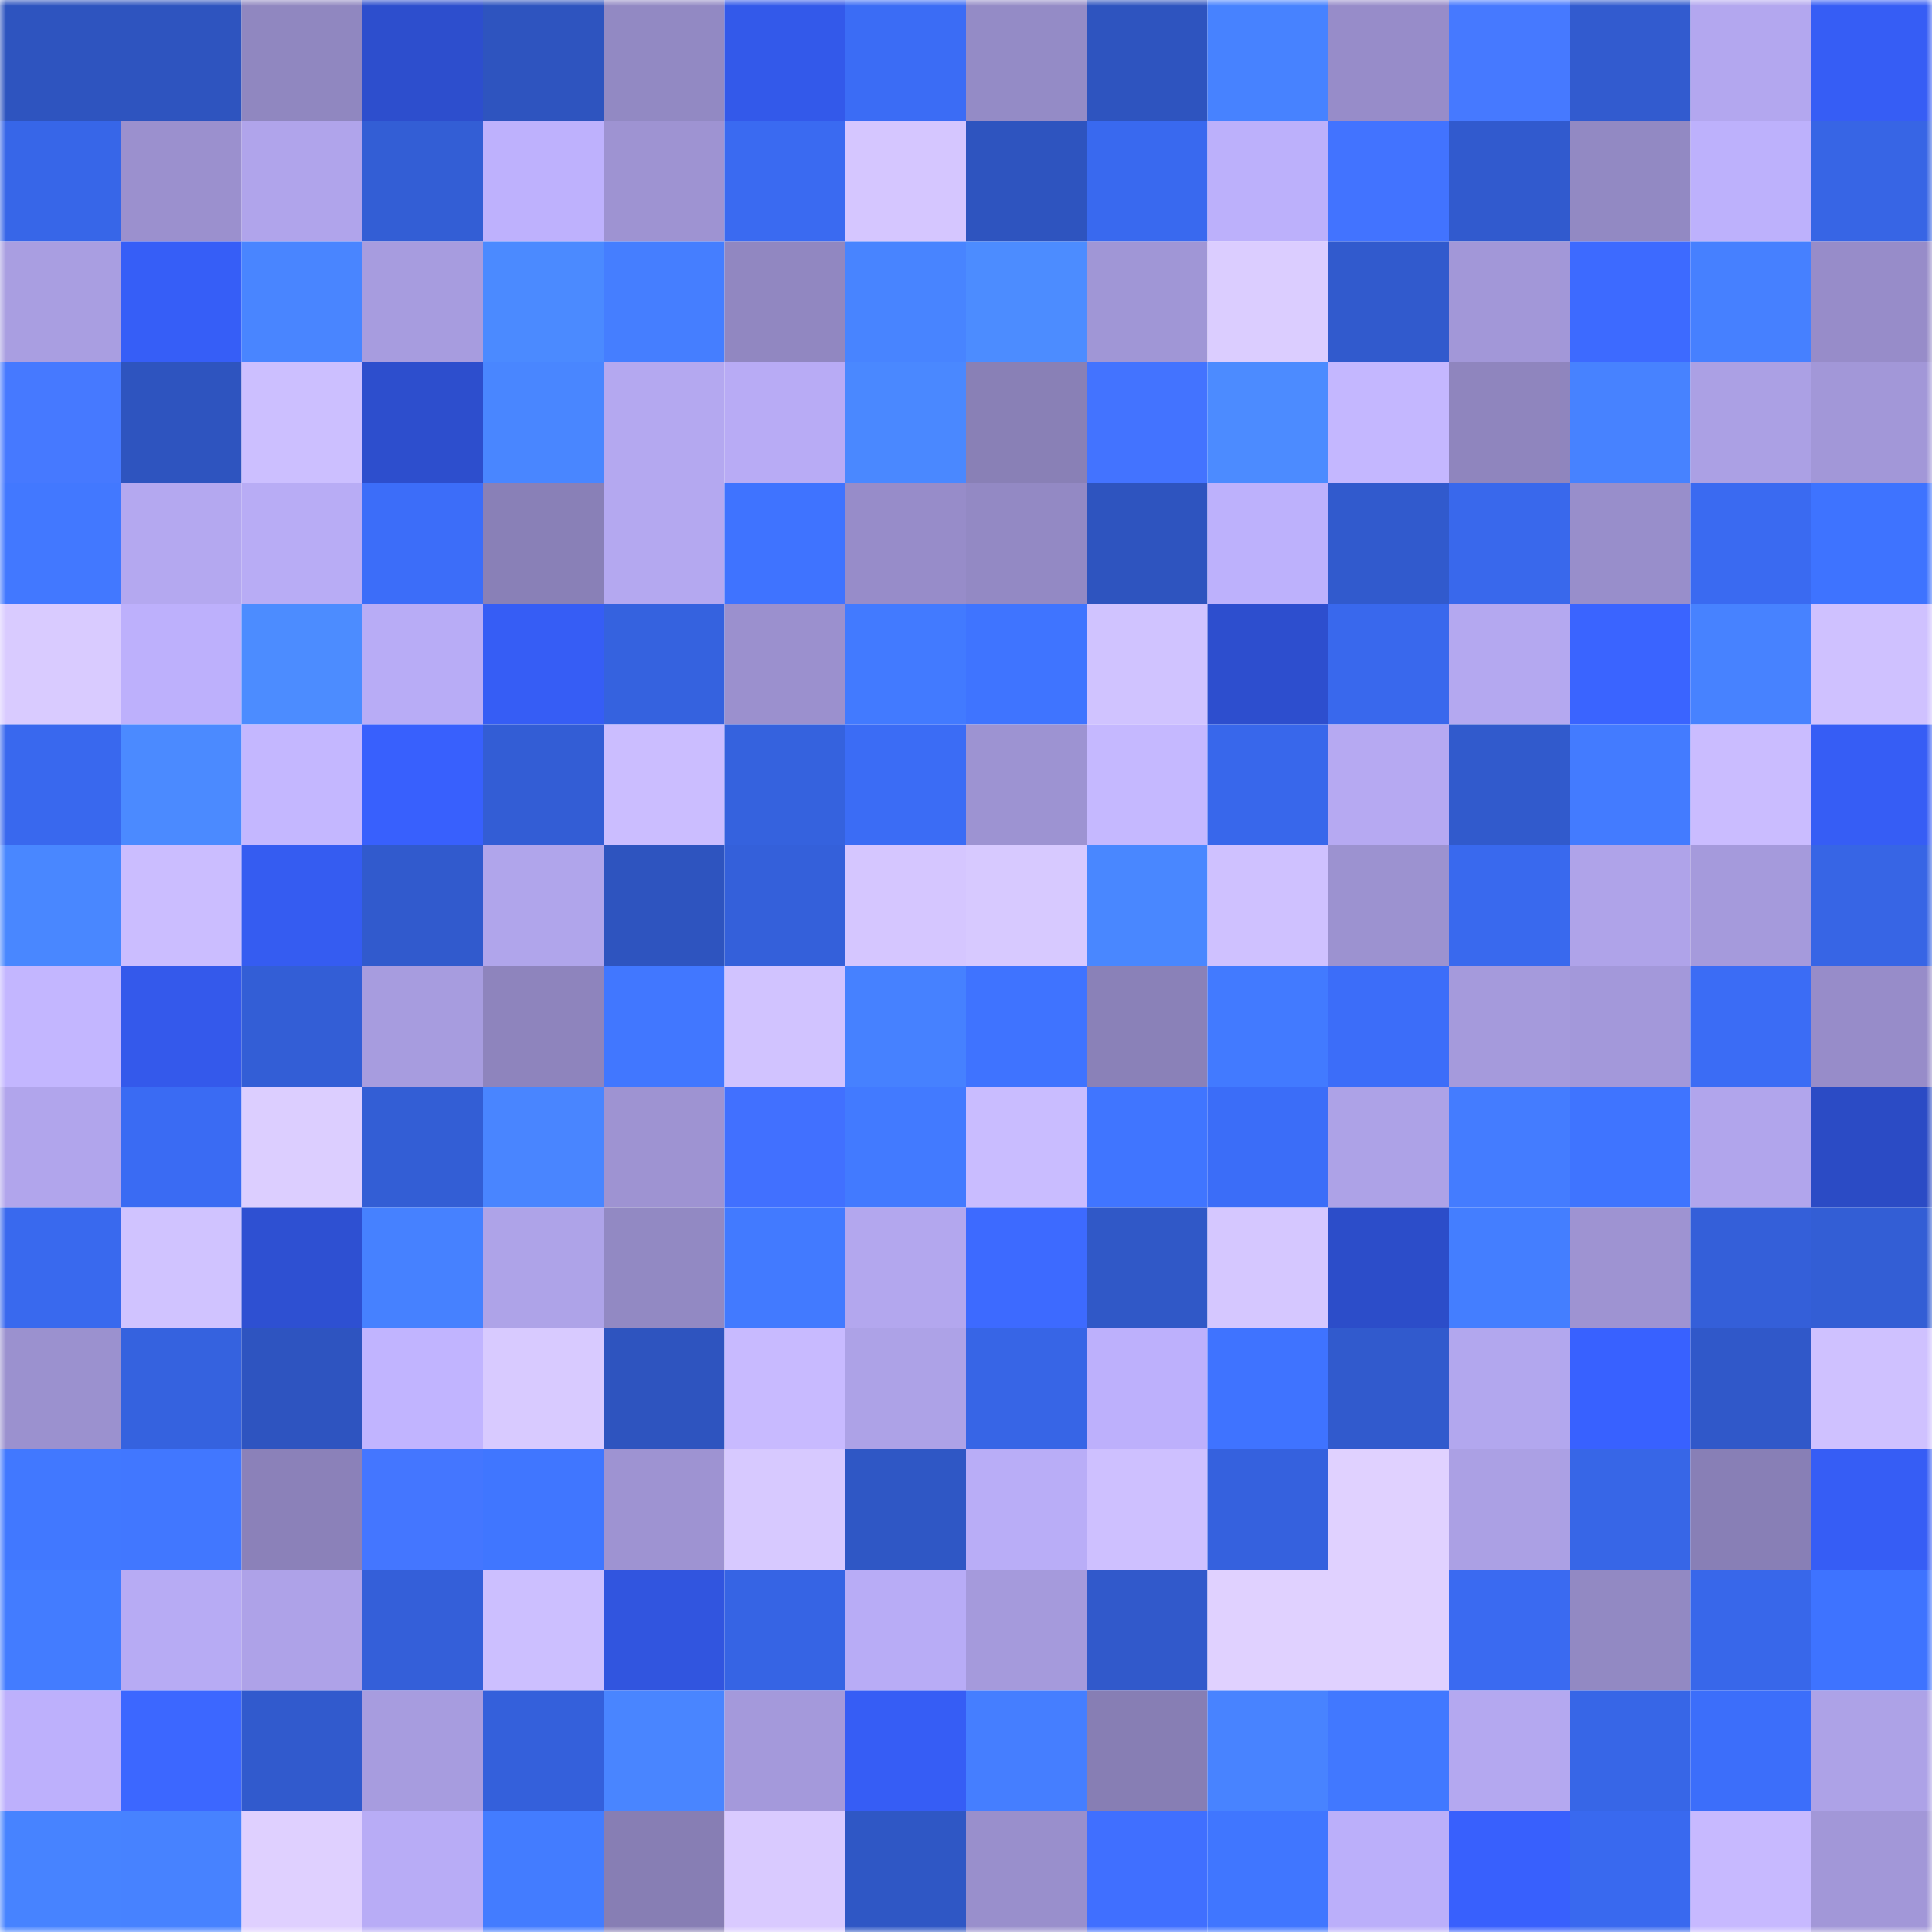 <svg viewBox="0 0 160 160" fill="none" role="img" xmlns="http://www.w3.org/2000/svg" width="240" height="240" name="basenames%2Clayer4.base.eth"><mask id="1514701550" mask-type="alpha" maskUnits="userSpaceOnUse" x="0" y="0" width="160" height="160"><rect width="160" height="160" fill="#FFFFFF"></rect></mask><g mask="url(#1514701550)"><rect x="0" y="0" width="10" height="10" fill="#2e54bf"></rect><rect x="10" y="0" width="10" height="10" fill="#2e54bf"></rect><rect x="20" y="0" width="10" height="10" fill="#9087c0"></rect><rect x="30" y="0" width="10" height="10" fill="#2d4ecd"></rect><rect x="40" y="0" width="10" height="10" fill="#2e54bf"></rect><rect x="50" y="0" width="10" height="10" fill="#9289c3"></rect><rect x="60" y="0" width="10" height="10" fill="#3359ea"></rect><rect x="70" y="0" width="10" height="10" fill="#3b6cf5"></rect><rect x="80" y="0" width="10" height="10" fill="#948bc6"></rect><rect x="90" y="0" width="10" height="10" fill="#2e54bf"></rect><rect x="100" y="0" width="10" height="10" fill="#4782ff"></rect><rect x="110" y="0" width="10" height="10" fill="#978cc9"></rect><rect x="120" y="0" width="10" height="10" fill="#4679ff"></rect><rect x="130" y="0" width="10" height="10" fill="#325bcf"></rect><rect x="140" y="0" width="10" height="10" fill="#b3a7ef"></rect><rect x="150" y="0" width="10" height="10" fill="#365df5"></rect><rect x="0" y="10" width="10" height="10" fill="#3766e8"></rect><rect x="10" y="10" width="10" height="10" fill="#9b90ce"></rect><rect x="20" y="10" width="10" height="10" fill="#b0a4eb"></rect><rect x="30" y="10" width="10" height="10" fill="#335ed5"></rect><rect x="40" y="10" width="10" height="10" fill="#beb1fd"></rect><rect x="50" y="10" width="10" height="10" fill="#9e93d2"></rect><rect x="60" y="10" width="10" height="10" fill="#3a6af1"></rect><rect x="70" y="10" width="10" height="10" fill="#d5c6ff"></rect><rect x="80" y="10" width="10" height="10" fill="#2e54bf"></rect><rect x="90" y="10" width="10" height="10" fill="#3969ef"></rect><rect x="100" y="10" width="10" height="10" fill="#bcb0fb"></rect><rect x="110" y="10" width="10" height="10" fill="#4273ff"></rect><rect x="120" y="10" width="10" height="10" fill="#315ace"></rect><rect x="130" y="10" width="10" height="10" fill="#9289c3"></rect><rect x="140" y="10" width="10" height="10" fill="#bdb1fc"></rect><rect x="150" y="10" width="10" height="10" fill="#3765e5"></rect><rect x="0" y="20" width="10" height="10" fill="#a99ee1"></rect><rect x="10" y="20" width="10" height="10" fill="#365ef7"></rect><rect x="20" y="20" width="10" height="10" fill="#4985ff"></rect><rect x="30" y="20" width="10" height="10" fill="#a79cdf"></rect><rect x="40" y="20" width="10" height="10" fill="#4b8aff"></rect><rect x="50" y="20" width="10" height="10" fill="#457eff"></rect><rect x="60" y="20" width="10" height="10" fill="#9187c1"></rect><rect x="70" y="20" width="10" height="10" fill="#4884ff"></rect><rect x="80" y="20" width="10" height="10" fill="#4c8cff"></rect><rect x="90" y="20" width="10" height="10" fill="#a096d6"></rect><rect x="100" y="20" width="10" height="10" fill="#dbcdff"></rect><rect x="110" y="20" width="10" height="10" fill="#315acd"></rect><rect x="120" y="20" width="10" height="10" fill="#a297d8"></rect><rect x="130" y="20" width="10" height="10" fill="#3d6aff"></rect><rect x="140" y="20" width="10" height="10" fill="#4680ff"></rect><rect x="150" y="20" width="10" height="10" fill="#978cc9"></rect><rect x="0" y="30" width="10" height="10" fill="#4679ff"></rect><rect x="10" y="30" width="10" height="10" fill="#2e54bf"></rect><rect x="20" y="30" width="10" height="10" fill="#ccbfff"></rect><rect x="30" y="30" width="10" height="10" fill="#2d4ecd"></rect><rect x="40" y="30" width="10" height="10" fill="#4986ff"></rect><rect x="50" y="30" width="10" height="10" fill="#b4a8f0"></rect><rect x="60" y="30" width="10" height="10" fill="#b8abf5"></rect><rect x="70" y="30" width="10" height="10" fill="#4a88ff"></rect><rect x="80" y="30" width="10" height="10" fill="#8980b6"></rect><rect x="90" y="30" width="10" height="10" fill="#4373ff"></rect><rect x="100" y="30" width="10" height="10" fill="#4c8bff"></rect><rect x="110" y="30" width="10" height="10" fill="#c4b7ff"></rect><rect x="120" y="30" width="10" height="10" fill="#8f85be"></rect><rect x="130" y="30" width="10" height="10" fill="#4782ff"></rect><rect x="140" y="30" width="10" height="10" fill="#aba0e4"></rect><rect x="150" y="30" width="10" height="10" fill="#a297d8"></rect><rect x="0" y="40" width="10" height="10" fill="#4278ff"></rect><rect x="10" y="40" width="10" height="10" fill="#b4a8f0"></rect><rect x="20" y="40" width="10" height="10" fill="#b8acf5"></rect><rect x="30" y="40" width="10" height="10" fill="#3c6df9"></rect><rect x="40" y="40" width="10" height="10" fill="#8980b7"></rect><rect x="50" y="40" width="10" height="10" fill="#b4a8f0"></rect><rect x="60" y="40" width="10" height="10" fill="#3f73ff"></rect><rect x="70" y="40" width="10" height="10" fill="#978cc9"></rect><rect x="80" y="40" width="10" height="10" fill="#9389c4"></rect><rect x="90" y="40" width="10" height="10" fill="#2e54bf"></rect><rect x="100" y="40" width="10" height="10" fill="#bdb1fc"></rect><rect x="110" y="40" width="10" height="10" fill="#315acd"></rect><rect x="120" y="40" width="10" height="10" fill="#3968ec"></rect><rect x="130" y="40" width="10" height="10" fill="#988ecb"></rect><rect x="140" y="40" width="10" height="10" fill="#3a6af1"></rect><rect x="150" y="40" width="10" height="10" fill="#3e73ff"></rect><rect x="0" y="50" width="10" height="10" fill="#d9cbff"></rect><rect x="10" y="50" width="10" height="10" fill="#bdb0fc"></rect><rect x="20" y="50" width="10" height="10" fill="#4c8cff"></rect><rect x="30" y="50" width="10" height="10" fill="#b8acf6"></rect><rect x="40" y="50" width="10" height="10" fill="#365df5"></rect><rect x="50" y="50" width="10" height="10" fill="#3562df"></rect><rect x="60" y="50" width="10" height="10" fill="#9b90ce"></rect><rect x="70" y="50" width="10" height="10" fill="#427aff"></rect><rect x="80" y="50" width="10" height="10" fill="#3f74ff"></rect><rect x="90" y="50" width="10" height="10" fill="#d0c3ff"></rect><rect x="100" y="50" width="10" height="10" fill="#2d4ece"></rect><rect x="110" y="50" width="10" height="10" fill="#3968ed"></rect><rect x="120" y="50" width="10" height="10" fill="#b4a8f0"></rect><rect x="130" y="50" width="10" height="10" fill="#3a64ff"></rect><rect x="140" y="50" width="10" height="10" fill="#4782ff"></rect><rect x="150" y="50" width="10" height="10" fill="#cfc1ff"></rect><rect x="0" y="60" width="10" height="10" fill="#3968ee"></rect><rect x="10" y="60" width="10" height="10" fill="#4b8aff"></rect><rect x="20" y="60" width="10" height="10" fill="#c4b7ff"></rect><rect x="30" y="60" width="10" height="10" fill="#3860fd"></rect><rect x="40" y="60" width="10" height="10" fill="#335dd5"></rect><rect x="50" y="60" width="10" height="10" fill="#cbbdff"></rect><rect x="60" y="60" width="10" height="10" fill="#3562de"></rect><rect x="70" y="60" width="10" height="10" fill="#3b6cf5"></rect><rect x="80" y="60" width="10" height="10" fill="#9d93d2"></rect><rect x="90" y="60" width="10" height="10" fill="#c5b8ff"></rect><rect x="100" y="60" width="10" height="10" fill="#3867eb"></rect><rect x="110" y="60" width="10" height="10" fill="#b6a9f2"></rect><rect x="120" y="60" width="10" height="10" fill="#315acc"></rect><rect x="130" y="60" width="10" height="10" fill="#437bff"></rect><rect x="140" y="60" width="10" height="10" fill="#cabcff"></rect><rect x="150" y="60" width="10" height="10" fill="#365df5"></rect><rect x="0" y="70" width="10" height="10" fill="#4987ff"></rect><rect x="10" y="70" width="10" height="10" fill="#cbbdff"></rect><rect x="20" y="70" width="10" height="10" fill="#355cf1"></rect><rect x="30" y="70" width="10" height="10" fill="#315acd"></rect><rect x="40" y="70" width="10" height="10" fill="#b0a5eb"></rect><rect x="50" y="70" width="10" height="10" fill="#2e54bf"></rect><rect x="60" y="70" width="10" height="10" fill="#3460da"></rect><rect x="70" y="70" width="10" height="10" fill="#d5c6ff"></rect><rect x="80" y="70" width="10" height="10" fill="#d7c9ff"></rect><rect x="90" y="70" width="10" height="10" fill="#4987ff"></rect><rect x="100" y="70" width="10" height="10" fill="#cfc1ff"></rect><rect x="110" y="70" width="10" height="10" fill="#9c92d0"></rect><rect x="120" y="70" width="10" height="10" fill="#3969ee"></rect><rect x="130" y="70" width="10" height="10" fill="#afa3e9"></rect><rect x="140" y="70" width="10" height="10" fill="#a59adc"></rect><rect x="150" y="70" width="10" height="10" fill="#3765e5"></rect><rect x="0" y="80" width="10" height="10" fill="#c3b6ff"></rect><rect x="10" y="80" width="10" height="10" fill="#3459eb"></rect><rect x="20" y="80" width="10" height="10" fill="#335ed6"></rect><rect x="30" y="80" width="10" height="10" fill="#a79cdf"></rect><rect x="40" y="80" width="10" height="10" fill="#8e84bd"></rect><rect x="50" y="80" width="10" height="10" fill="#4177ff"></rect><rect x="60" y="80" width="10" height="10" fill="#d1c3ff"></rect><rect x="70" y="80" width="10" height="10" fill="#4681ff"></rect><rect x="80" y="80" width="10" height="10" fill="#3f73ff"></rect><rect x="90" y="80" width="10" height="10" fill="#8a81b8"></rect><rect x="100" y="80" width="10" height="10" fill="#427aff"></rect><rect x="110" y="80" width="10" height="10" fill="#3c6df9"></rect><rect x="120" y="80" width="10" height="10" fill="#a59adc"></rect><rect x="130" y="80" width="10" height="10" fill="#a398da"></rect><rect x="140" y="80" width="10" height="10" fill="#3b6cf5"></rect><rect x="150" y="80" width="10" height="10" fill="#978cc9"></rect><rect x="0" y="90" width="10" height="10" fill="#b1a5ec"></rect><rect x="10" y="90" width="10" height="10" fill="#3a6bf3"></rect><rect x="20" y="90" width="10" height="10" fill="#dcceff"></rect><rect x="30" y="90" width="10" height="10" fill="#335ed5"></rect><rect x="40" y="90" width="10" height="10" fill="#4985ff"></rect><rect x="50" y="90" width="10" height="10" fill="#9e93d2"></rect><rect x="60" y="90" width="10" height="10" fill="#4170ff"></rect><rect x="70" y="90" width="10" height="10" fill="#427aff"></rect><rect x="80" y="90" width="10" height="10" fill="#c9bcff"></rect><rect x="90" y="90" width="10" height="10" fill="#4075ff"></rect><rect x="100" y="90" width="10" height="10" fill="#3b6df8"></rect><rect x="110" y="90" width="10" height="10" fill="#ada2e7"></rect><rect x="120" y="90" width="10" height="10" fill="#447cff"></rect><rect x="130" y="90" width="10" height="10" fill="#3f74ff"></rect><rect x="140" y="90" width="10" height="10" fill="#b1a5ec"></rect><rect x="150" y="90" width="10" height="10" fill="#2b4bc5"></rect><rect x="0" y="100" width="10" height="10" fill="#3969ee"></rect><rect x="10" y="100" width="10" height="10" fill="#d0c3ff"></rect><rect x="20" y="100" width="10" height="10" fill="#2e50d2"></rect><rect x="30" y="100" width="10" height="10" fill="#4681ff"></rect><rect x="40" y="100" width="10" height="10" fill="#aea3e8"></rect><rect x="50" y="100" width="10" height="10" fill="#9289c3"></rect><rect x="60" y="100" width="10" height="10" fill="#427aff"></rect><rect x="70" y="100" width="10" height="10" fill="#b3a7ee"></rect><rect x="80" y="100" width="10" height="10" fill="#3d6aff"></rect><rect x="90" y="100" width="10" height="10" fill="#3058c7"></rect><rect x="100" y="100" width="10" height="10" fill="#d5c7ff"></rect><rect x="110" y="100" width="10" height="10" fill="#2c4dc9"></rect><rect x="120" y="100" width="10" height="10" fill="#447eff"></rect><rect x="130" y="100" width="10" height="10" fill="#9e93d2"></rect><rect x="140" y="100" width="10" height="10" fill="#345fd9"></rect><rect x="150" y="100" width="10" height="10" fill="#335ed5"></rect><rect x="0" y="110" width="10" height="10" fill="#9b91cf"></rect><rect x="10" y="110" width="10" height="10" fill="#3562df"></rect><rect x="20" y="110" width="10" height="10" fill="#2e54c0"></rect><rect x="30" y="110" width="10" height="10" fill="#c1b4ff"></rect><rect x="40" y="110" width="10" height="10" fill="#d8caff"></rect><rect x="50" y="110" width="10" height="10" fill="#2e54bf"></rect><rect x="60" y="110" width="10" height="10" fill="#c8baff"></rect><rect x="70" y="110" width="10" height="10" fill="#ada2e7"></rect><rect x="80" y="110" width="10" height="10" fill="#3765e6"></rect><rect x="90" y="110" width="10" height="10" fill="#bdb0fc"></rect><rect x="100" y="110" width="10" height="10" fill="#3f73ff"></rect><rect x="110" y="110" width="10" height="10" fill="#315acd"></rect><rect x="120" y="110" width="10" height="10" fill="#b2a7ee"></rect><rect x="130" y="110" width="10" height="10" fill="#3861ff"></rect><rect x="140" y="110" width="10" height="10" fill="#3058c9"></rect><rect x="150" y="110" width="10" height="10" fill="#cfc1ff"></rect><rect x="0" y="120" width="10" height="10" fill="#4178ff"></rect><rect x="10" y="120" width="10" height="10" fill="#4177ff"></rect><rect x="20" y="120" width="10" height="10" fill="#8b81b9"></rect><rect x="30" y="120" width="10" height="10" fill="#4476ff"></rect><rect x="40" y="120" width="10" height="10" fill="#4076ff"></rect><rect x="50" y="120" width="10" height="10" fill="#9e93d2"></rect><rect x="60" y="120" width="10" height="10" fill="#d7c9ff"></rect><rect x="70" y="120" width="10" height="10" fill="#2f57c5"></rect><rect x="80" y="120" width="10" height="10" fill="#b9adf7"></rect><rect x="90" y="120" width="10" height="10" fill="#cec0ff"></rect><rect x="100" y="120" width="10" height="10" fill="#3561de"></rect><rect x="110" y="120" width="10" height="10" fill="#e0d1ff"></rect><rect x="120" y="120" width="10" height="10" fill="#aba0e4"></rect><rect x="130" y="120" width="10" height="10" fill="#3766e7"></rect><rect x="140" y="120" width="10" height="10" fill="#887fb6"></rect><rect x="150" y="120" width="10" height="10" fill="#365df5"></rect><rect x="0" y="130" width="10" height="10" fill="#437cff"></rect><rect x="10" y="130" width="10" height="10" fill="#b7abf4"></rect><rect x="20" y="130" width="10" height="10" fill="#aea2e8"></rect><rect x="30" y="130" width="10" height="10" fill="#345fd9"></rect><rect x="40" y="130" width="10" height="10" fill="#ccbfff"></rect><rect x="50" y="130" width="10" height="10" fill="#3155df"></rect><rect x="60" y="130" width="10" height="10" fill="#3664e4"></rect><rect x="70" y="130" width="10" height="10" fill="#b8acf6"></rect><rect x="80" y="130" width="10" height="10" fill="#a59adc"></rect><rect x="90" y="130" width="10" height="10" fill="#3159cb"></rect><rect x="100" y="130" width="10" height="10" fill="#e0d1ff"></rect><rect x="110" y="130" width="10" height="10" fill="#e0d1ff"></rect><rect x="120" y="130" width="10" height="10" fill="#3a6af1"></rect><rect x="130" y="130" width="10" height="10" fill="#9289c3"></rect><rect x="140" y="130" width="10" height="10" fill="#3867ea"></rect><rect x="150" y="130" width="10" height="10" fill="#3e73ff"></rect><rect x="0" y="140" width="10" height="10" fill="#bdb0fc"></rect><rect x="10" y="140" width="10" height="10" fill="#3c67ff"></rect><rect x="20" y="140" width="10" height="10" fill="#315acd"></rect><rect x="30" y="140" width="10" height="10" fill="#a79cdf"></rect><rect x="40" y="140" width="10" height="10" fill="#3460db"></rect><rect x="50" y="140" width="10" height="10" fill="#4985ff"></rect><rect x="60" y="140" width="10" height="10" fill="#a499db"></rect><rect x="70" y="140" width="10" height="10" fill="#365df5"></rect><rect x="80" y="140" width="10" height="10" fill="#457eff"></rect><rect x="90" y="140" width="10" height="10" fill="#877eb4"></rect><rect x="100" y="140" width="10" height="10" fill="#4883ff"></rect><rect x="110" y="140" width="10" height="10" fill="#4178ff"></rect><rect x="120" y="140" width="10" height="10" fill="#b4a8f0"></rect><rect x="130" y="140" width="10" height="10" fill="#3766e7"></rect><rect x="140" y="140" width="10" height="10" fill="#3c6efa"></rect><rect x="150" y="140" width="10" height="10" fill="#ada2e7"></rect><rect x="0" y="150" width="10" height="10" fill="#4783ff"></rect><rect x="10" y="150" width="10" height="10" fill="#4782ff"></rect><rect x="20" y="150" width="10" height="10" fill="#dfd0ff"></rect><rect x="30" y="150" width="10" height="10" fill="#b8acf6"></rect><rect x="40" y="150" width="10" height="10" fill="#437cff"></rect><rect x="50" y="150" width="10" height="10" fill="#877eb4"></rect><rect x="60" y="150" width="10" height="10" fill="#d9caff"></rect><rect x="70" y="150" width="10" height="10" fill="#2f57c5"></rect><rect x="80" y="150" width="10" height="10" fill="#998fcc"></rect><rect x="90" y="150" width="10" height="10" fill="#406fff"></rect><rect x="100" y="150" width="10" height="10" fill="#4076ff"></rect><rect x="110" y="150" width="10" height="10" fill="#bbaffa"></rect><rect x="120" y="150" width="10" height="10" fill="#3860fd"></rect><rect x="130" y="150" width="10" height="10" fill="#3969ef"></rect><rect x="140" y="150" width="10" height="10" fill="#c7b9ff"></rect><rect x="150" y="150" width="10" height="10" fill="#a297d8"></rect></g></svg>